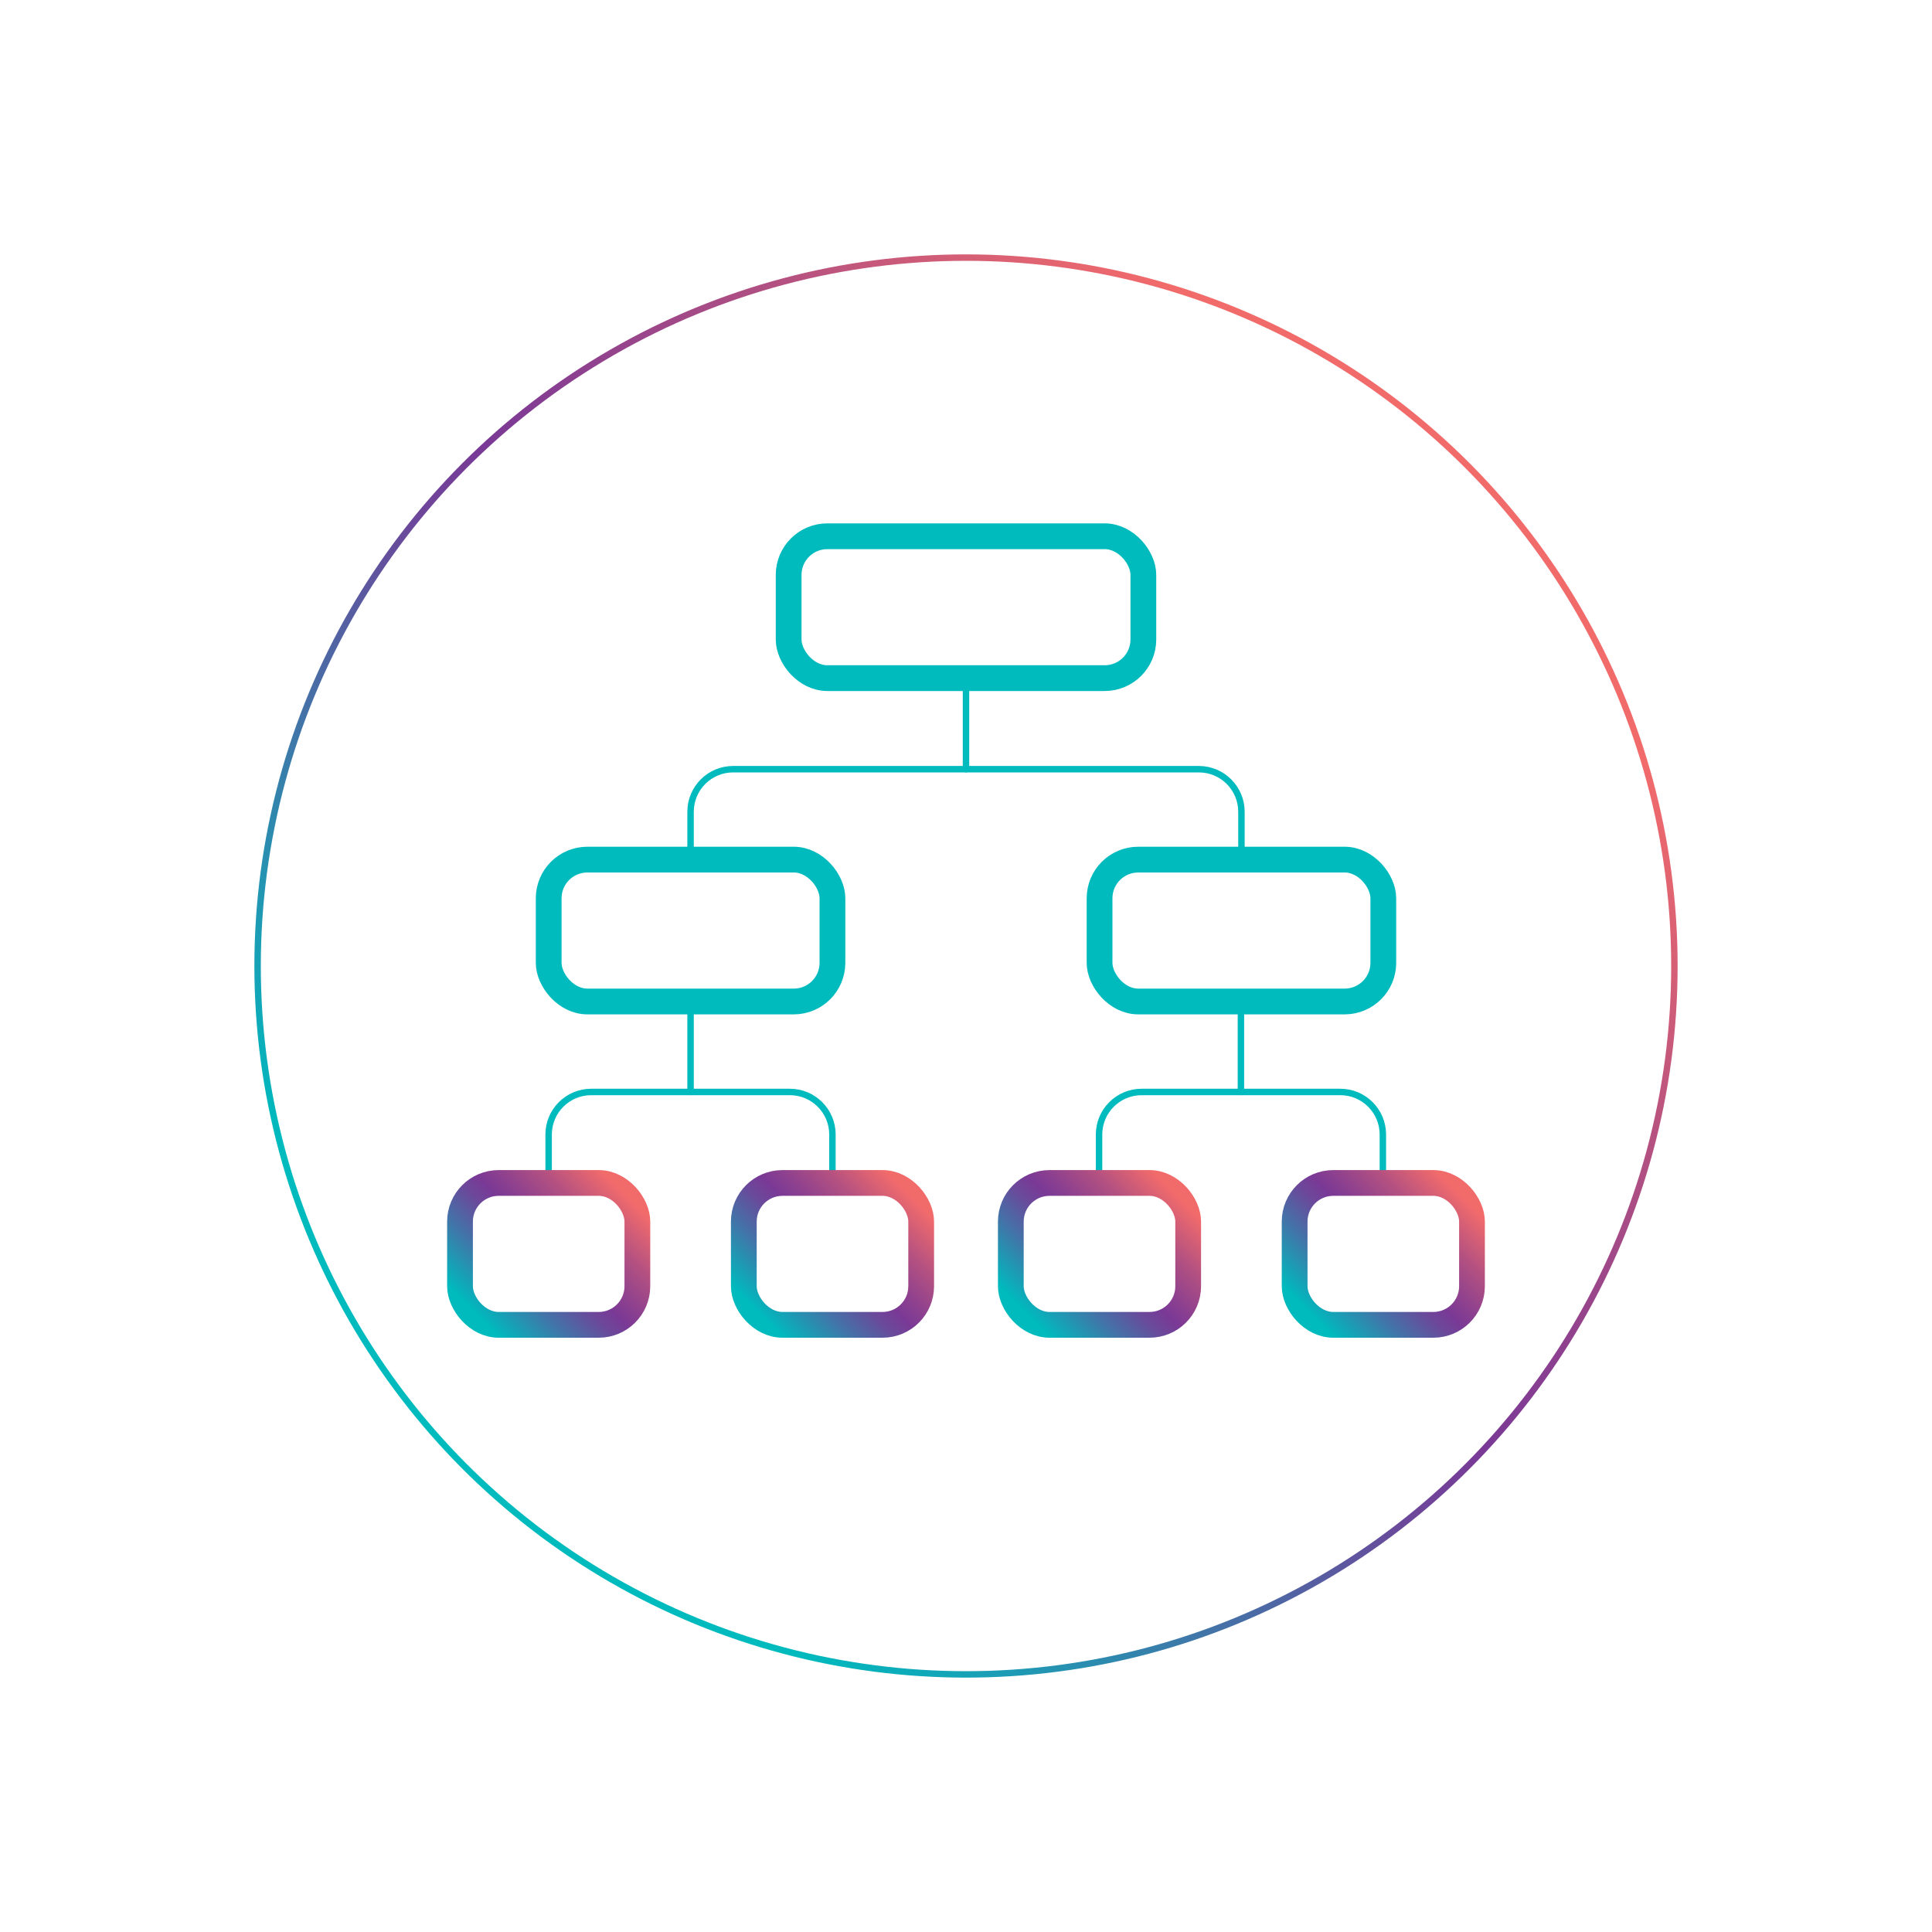 <?xml version="1.0" encoding="UTF-8"?>
<svg xmlns="http://www.w3.org/2000/svg" xmlns:xlink="http://www.w3.org/1999/xlink" id="Layer_1" data-name="Layer 1" viewBox="0 0 300 300">
  <defs>
    <style>
      .cls-1, .cls-2, .cls-3, .cls-4, .cls-5, .cls-6, .cls-7 {
        fill: none;
      }

      .cls-1, .cls-2, .cls-3, .cls-4, .cls-5, .cls-7 {
        stroke-linecap: round;
        stroke-linejoin: round;
      }

      .cls-1, .cls-6 {
        stroke: #00bbbe;
      }

      .cls-2 {
        stroke: url(#linear-gradient-5);
      }

      .cls-2, .cls-3, .cls-4, .cls-5, .cls-6 {
        stroke-width: 4px;
      }

      .cls-3 {
        stroke: url(#linear-gradient-3);
      }

      .cls-4 {
        stroke: url(#linear-gradient-2);
      }

      .cls-5 {
        stroke: url(#linear-gradient-4);
      }

      .cls-6 {
        stroke-miterlimit: 10;
      }

      .cls-7 {
        stroke: url(#linear-gradient);
      }
    </style>
    <linearGradient id="linear-gradient" x1="71.86" y1="228.14" x2="228.14" y2="71.86" gradientUnits="userSpaceOnUse">
      <stop offset=".07" stop-color="#00bbbe"></stop>
      <stop offset=".08" stop-color="#01b8bd"></stop>
      <stop offset=".29" stop-color="#4274a8"></stop>
      <stop offset=".44" stop-color="#6a499b"></stop>
      <stop offset=".52" stop-color="#7a3996"></stop>
      <stop offset=".59" stop-color="#8a3f90"></stop>
      <stop offset=".75" stop-color="#b45181"></stop>
      <stop offset=".94" stop-color="#f26b6b"></stop>
    </linearGradient>
    <linearGradient id="linear-gradient-2" x1="73.15" y1="206.76" x2="97.25" y2="182.66" gradientTransform="translate(170.4 389.41) rotate(-180)" gradientUnits="userSpaceOnUse">
      <stop offset=".07" stop-color="#00bbbe"></stop>
      <stop offset=".08" stop-color="#01b8bd"></stop>
      <stop offset=".29" stop-color="#4274a8"></stop>
      <stop offset=".44" stop-color="#6a499b"></stop>
      <stop offset=".52" stop-color="#7a3996"></stop>
      <stop offset=".59" stop-color="#8a3f90"></stop>
      <stop offset=".75" stop-color="#b45181"></stop>
      <stop offset=".94" stop-color="#f26b6b"></stop>
    </linearGradient>
    <linearGradient id="linear-gradient-3" x1="117.21" y1="206.76" x2="141.31" y2="182.66" gradientTransform="translate(258.53 389.41) rotate(180)" xlink:href="#linear-gradient-2"></linearGradient>
    <linearGradient id="linear-gradient-4" x1="158.69" y1="206.76" x2="182.79" y2="182.66" gradientTransform="translate(341.47 389.41) rotate(-180)" xlink:href="#linear-gradient-2"></linearGradient>
    <linearGradient id="linear-gradient-5" x1="202.75" y1="206.76" x2="226.85" y2="182.66" gradientTransform="translate(429.6 389.41) rotate(-180)" xlink:href="#linear-gradient-2"></linearGradient>
  </defs>
  <circle class="cls-7" cx="150" cy="150" r="110"></circle>
  <g>
    <g>
      <g>
        <path class="cls-1" d="m192.77,133.09v-7.04c0-3.65-2.96-6.61-6.61-6.61h-72.32c-3.65,0-6.61,2.96-6.61,6.61v7.04"></path>
        <line class="cls-1" x1="150" y1="105.54" x2="150" y2="119.44"></line>
      </g>
      <g>
        <g>
          <path class="cls-1" d="m129.26,183.21v-7.04c0-3.65-2.96-6.61-6.61-6.61h-30.85c-3.65,0-6.61,2.96-6.61,6.61v7.04"></path>
          <line class="cls-1" x1="107.23" y1="155.67" x2="107.23" y2="169.56"></line>
        </g>
        <g>
          <path class="cls-1" d="m214.73,183.21v-7.04c0-3.65-2.96-6.61-6.61-6.61h-30.85c-3.65,0-6.61,2.96-6.61,6.61v7.04"></path>
          <line class="cls-1" x1="192.69" y1="155.67" x2="192.69" y2="169.56"></line>
        </g>
      </g>
    </g>
    <g>
      <g>
        <rect class="cls-4" x="71.43" y="183.69" width="27.54" height="22.03" rx="6" ry="6" transform="translate(170.4 389.41) rotate(180)"></rect>
        <rect class="cls-3" x="115.49" y="183.69" width="27.54" height="22.03" rx="6" ry="6" transform="translate(258.53 389.41) rotate(-180)"></rect>
      </g>
      <g>
        <rect class="cls-5" x="156.97" y="183.69" width="27.54" height="22.03" rx="6" ry="6" transform="translate(341.47 389.41) rotate(180)"></rect>
        <rect class="cls-2" x="201.03" y="183.69" width="27.54" height="22.03" rx="6" ry="6" transform="translate(429.6 389.41) rotate(180)"></rect>
      </g>
    </g>
    <g>
      <rect class="cls-6" x="85.2" y="133.48" width="44.06" height="22.03" rx="6" ry="6" transform="translate(214.46 288.99) rotate(180)"></rect>
      <rect class="cls-6" x="170.74" y="133.48" width="44.06" height="22.03" rx="6" ry="6" transform="translate(385.54 288.99) rotate(180)"></rect>
    </g>
    <rect class="cls-6" x="122.46" y="83.27" width="55.08" height="22.03" rx="6" ry="6"></rect>
  </g>
</svg>
